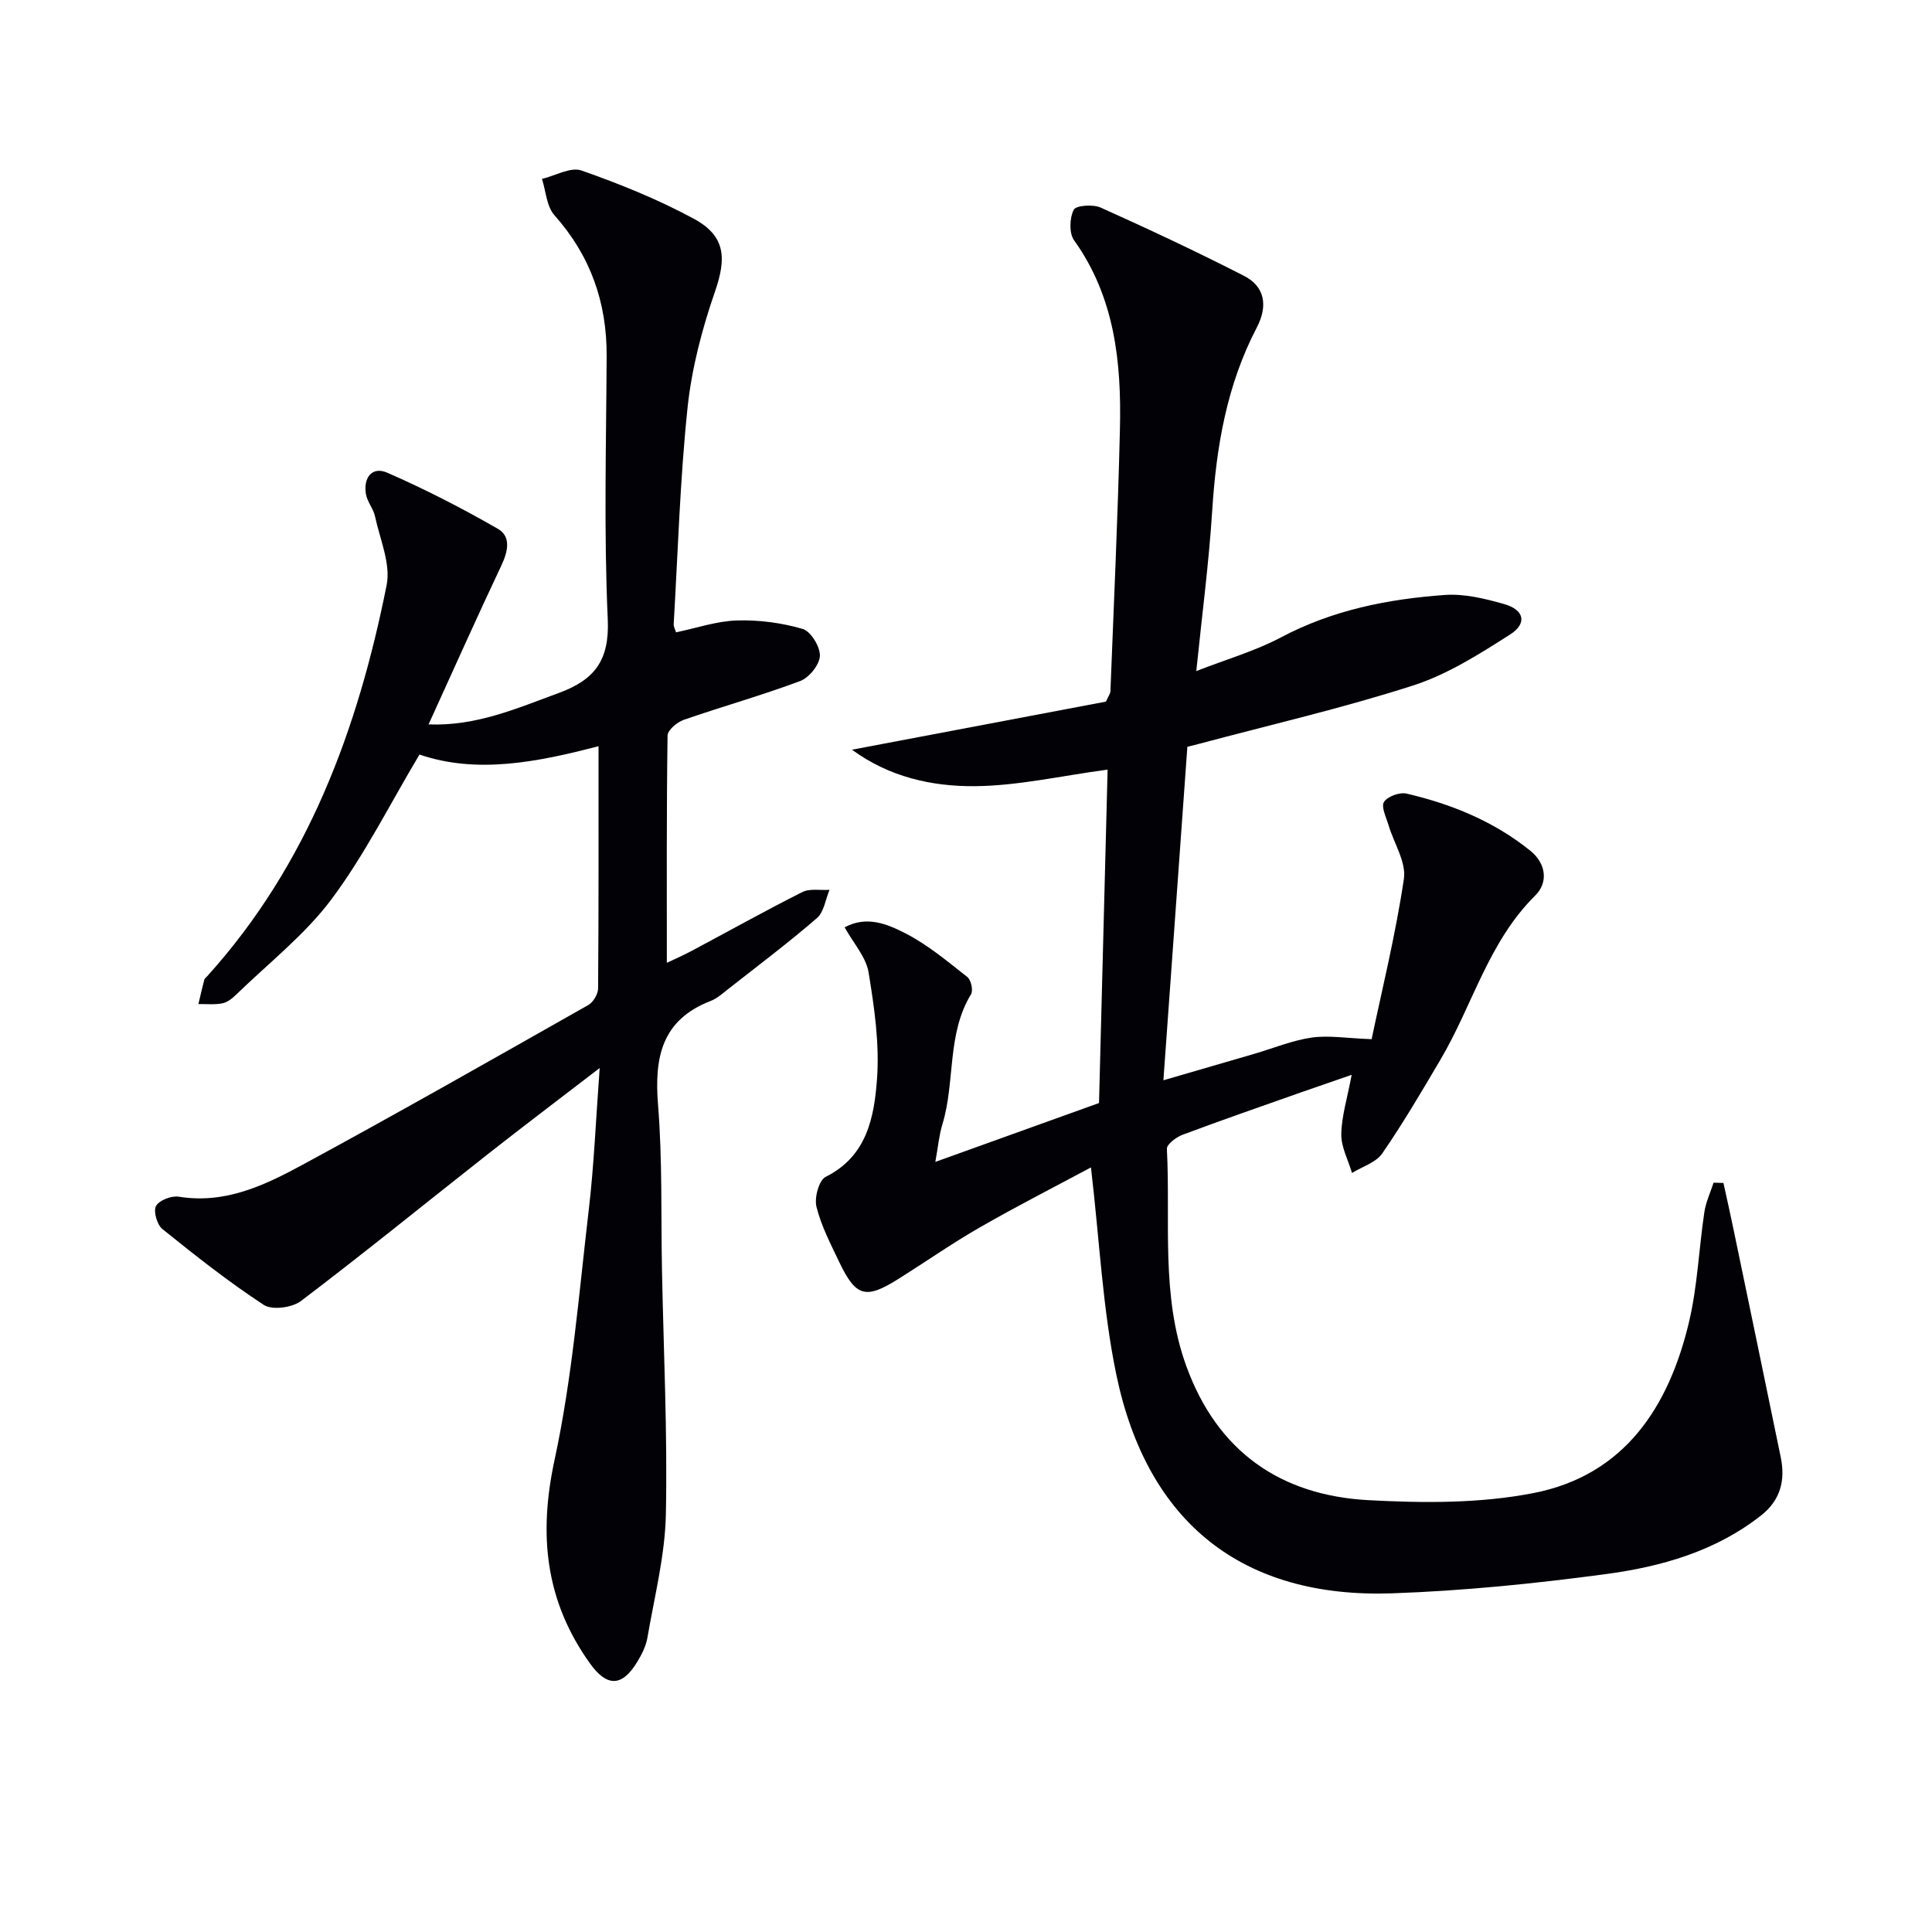 <svg enable-background="new 0 0 400 400" viewBox="0 0 400 400" xmlns="http://www.w3.org/2000/svg"><path d="m225.87 241.7c-7.29 3.91-15.22 7.95-22.94 12.38-5.77 3.31-11.23 7.13-16.86 10.67-6.84 4.31-8.85 3.78-12.31-3.45-1.78-3.73-3.73-7.48-4.72-11.44-.47-1.87.51-5.52 1.91-6.21 8.55-4.25 10.03-12.34 10.62-20.16.55-7.32-.54-14.86-1.74-22.17-.52-3.17-3.12-6.01-4.96-9.33 4.61-2.49 8.88-.63 12.46 1.18 4.67 2.36 8.79 5.85 12.95 9.11.77.6 1.24 2.78.76 3.57-5.07 8.34-3.23 18.15-5.94 26.97-.67 2.18-.86 4.5-1.45 7.74 11.7-4.21 22.66-8.15 33.89-12.19.59-22.94 1.19-45.87 1.78-69.03-9.71 1.3-18.64 3.37-27.58 3.43-8.8.06-17.62-1.89-25.35-7.55 18.04-3.42 35.52-6.73 52.59-9.96.55-1.24.91-1.68.92-2.13.7-18.11 1.55-36.23 1.97-54.35.32-13.78-1.06-27.24-9.5-39.04-1.05-1.47-.93-4.6-.07-6.31.46-.91 4.01-1.17 5.59-.45 9.99 4.48 19.9 9.14 29.65 14.12 4.27 2.18 5.06 6.13 2.66 10.72-6.22 11.91-8.39 24.7-9.23 37.95-.68 10.73-2.09 21.41-3.29 33.17 6.27-2.45 12.19-4.15 17.52-6.97 10.68-5.67 22.16-7.95 33.96-8.79 4.03-.29 8.28.76 12.24 1.88 4.18 1.18 4.86 4.01 1.23 6.32-6.38 4.07-13 8.28-20.12 10.56-14.51 4.67-29.42 8.1-44.17 12.04-.62.16-1.24.31-2.51.64-1.63 22.6-3.25 45.24-4.96 69.04 7.06-2.05 12.9-3.74 18.73-5.45 3.99-1.16 7.9-2.8 11.97-3.39 3.51-.51 7.19.14 12.41.33 2.09-9.98 4.94-21.5 6.68-33.18.52-3.47-2.08-7.4-3.18-11.14-.48-1.62-1.58-3.8-.94-4.8.74-1.15 3.26-2.06 4.69-1.72 9.31 2.17 18.05 5.74 25.59 11.81 3.36 2.71 3.71 6.64 1.05 9.27-9.7 9.58-12.98 22.71-19.61 33.95-3.88 6.58-7.76 13.2-12.09 19.48-1.3 1.88-4.13 2.72-6.25 4.03-.79-2.68-2.26-5.36-2.22-8.02.06-3.73 1.24-7.44 2.15-12.3-4.03 1.4-7.35 2.53-10.66 3.69-8.14 2.88-16.29 5.7-24.37 8.73-1.31.49-3.28 1.98-3.23 2.91.78 15.03-1.3 30.32 4.02 44.97 6.41 17.66 19.44 26.76 37.66 27.76 11.38.62 23.14.7 34.24-1.47 18.85-3.69 28.04-17.87 32.2-35.49 1.74-7.39 2.03-15.12 3.16-22.67.31-2.08 1.25-4.07 1.91-6.1l2.04.06c.7 3.19 1.42 6.38 2.08 9.58 3.27 15.73 6.55 31.46 9.78 47.19.98 4.75-.02 8.86-4.02 12.03-9.47 7.47-20.72 10.65-32.26 12.19-14.64 1.96-29.41 3.46-44.17 3.97-30.84 1.07-50.67-14.46-57.09-45.19-2.86-13.72-3.49-27.89-5.27-42.99z" fill="#010106"/><path d="m124.16 221.12c-8.4 6.46-15.77 12.02-23.03 17.73-12.94 10.18-25.71 20.57-38.82 30.51-1.82 1.38-5.97 1.94-7.69.81-7.3-4.78-14.19-10.22-21-15.71-1.11-.9-1.91-3.69-1.32-4.77.65-1.19 3.2-2.17 4.7-1.93 9.56 1.56 17.75-2.33 25.61-6.59 19.87-10.77 39.52-21.95 59.19-33.09 1.03-.58 2.02-2.26 2.03-3.44.13-16.48.09-32.96.09-50.15-12.73 3.32-25.19 5.79-37.07 1.73-6.14 10.28-11.34 20.75-18.22 29.96-5.49 7.35-13 13.2-19.65 19.67-.82.8-1.85 1.65-2.9 1.87-1.61.33-3.33.13-5 .16.4-1.68.77-3.36 1.21-5.02.08-.29.41-.52.63-.77 20.86-23.09 31.17-51.11 37.13-80.95.88-4.42-1.4-9.51-2.41-14.25-.34-1.58-1.59-2.97-1.87-4.55-.59-3.36 1.21-5.87 4.41-4.47 7.83 3.42 15.48 7.35 22.89 11.61 2.8 1.61 2.1 4.7.73 7.6-5.08 10.76-9.94 21.63-15.07 32.9 9.9.39 18.31-3.34 26.97-6.51 7.44-2.73 10.51-6.77 10.13-15.25-.82-18.12-.32-36.31-.23-54.47.06-11.13-3.34-20.79-10.81-29.19-1.63-1.83-1.76-4.98-2.58-7.52 2.75-.65 5.93-2.53 8.18-1.74 7.95 2.79 15.86 5.99 23.26 9.99 6.61 3.58 6.78 8.18 4.36 15.14-2.69 7.77-4.82 15.93-5.67 24.08-1.55 14.85-1.99 29.82-2.86 44.74-.03.46.26.94.48 1.67 4.23-.88 8.4-2.33 12.62-2.46 4.53-.14 9.24.48 13.59 1.75 1.69.49 3.65 3.69 3.58 5.58-.07 1.84-2.23 4.51-4.08 5.21-7.92 2.97-16.09 5.25-24.09 8.03-1.38.48-3.35 2.12-3.37 3.26-.22 15.61-.15 31.22-.15 47.05 1.35-.64 3.28-1.48 5.14-2.47 7.63-4.06 15.18-8.29 22.9-12.17 1.56-.79 3.74-.34 5.64-.47-.83 1.98-1.14 4.58-2.59 5.84-5.91 5.11-12.17 9.82-18.32 14.65-1.17.92-2.34 1.99-3.7 2.52-10.16 3.92-11.68 11.71-10.89 21.51.92 11.42.59 22.94.82 34.41.33 16.8 1.15 33.62.8 50.4-.18 8.53-2.37 17.03-3.82 25.51-.3 1.74-1.17 3.47-2.11 5.01-3.17 5.23-6.3 5.19-9.8.29-9.22-12.89-10.67-26.56-7.32-42.09 3.67-16.96 5.05-34.44 7.08-51.74 1.1-9.29 1.47-18.7 2.27-29.42z" fill="#010106"/></svg>